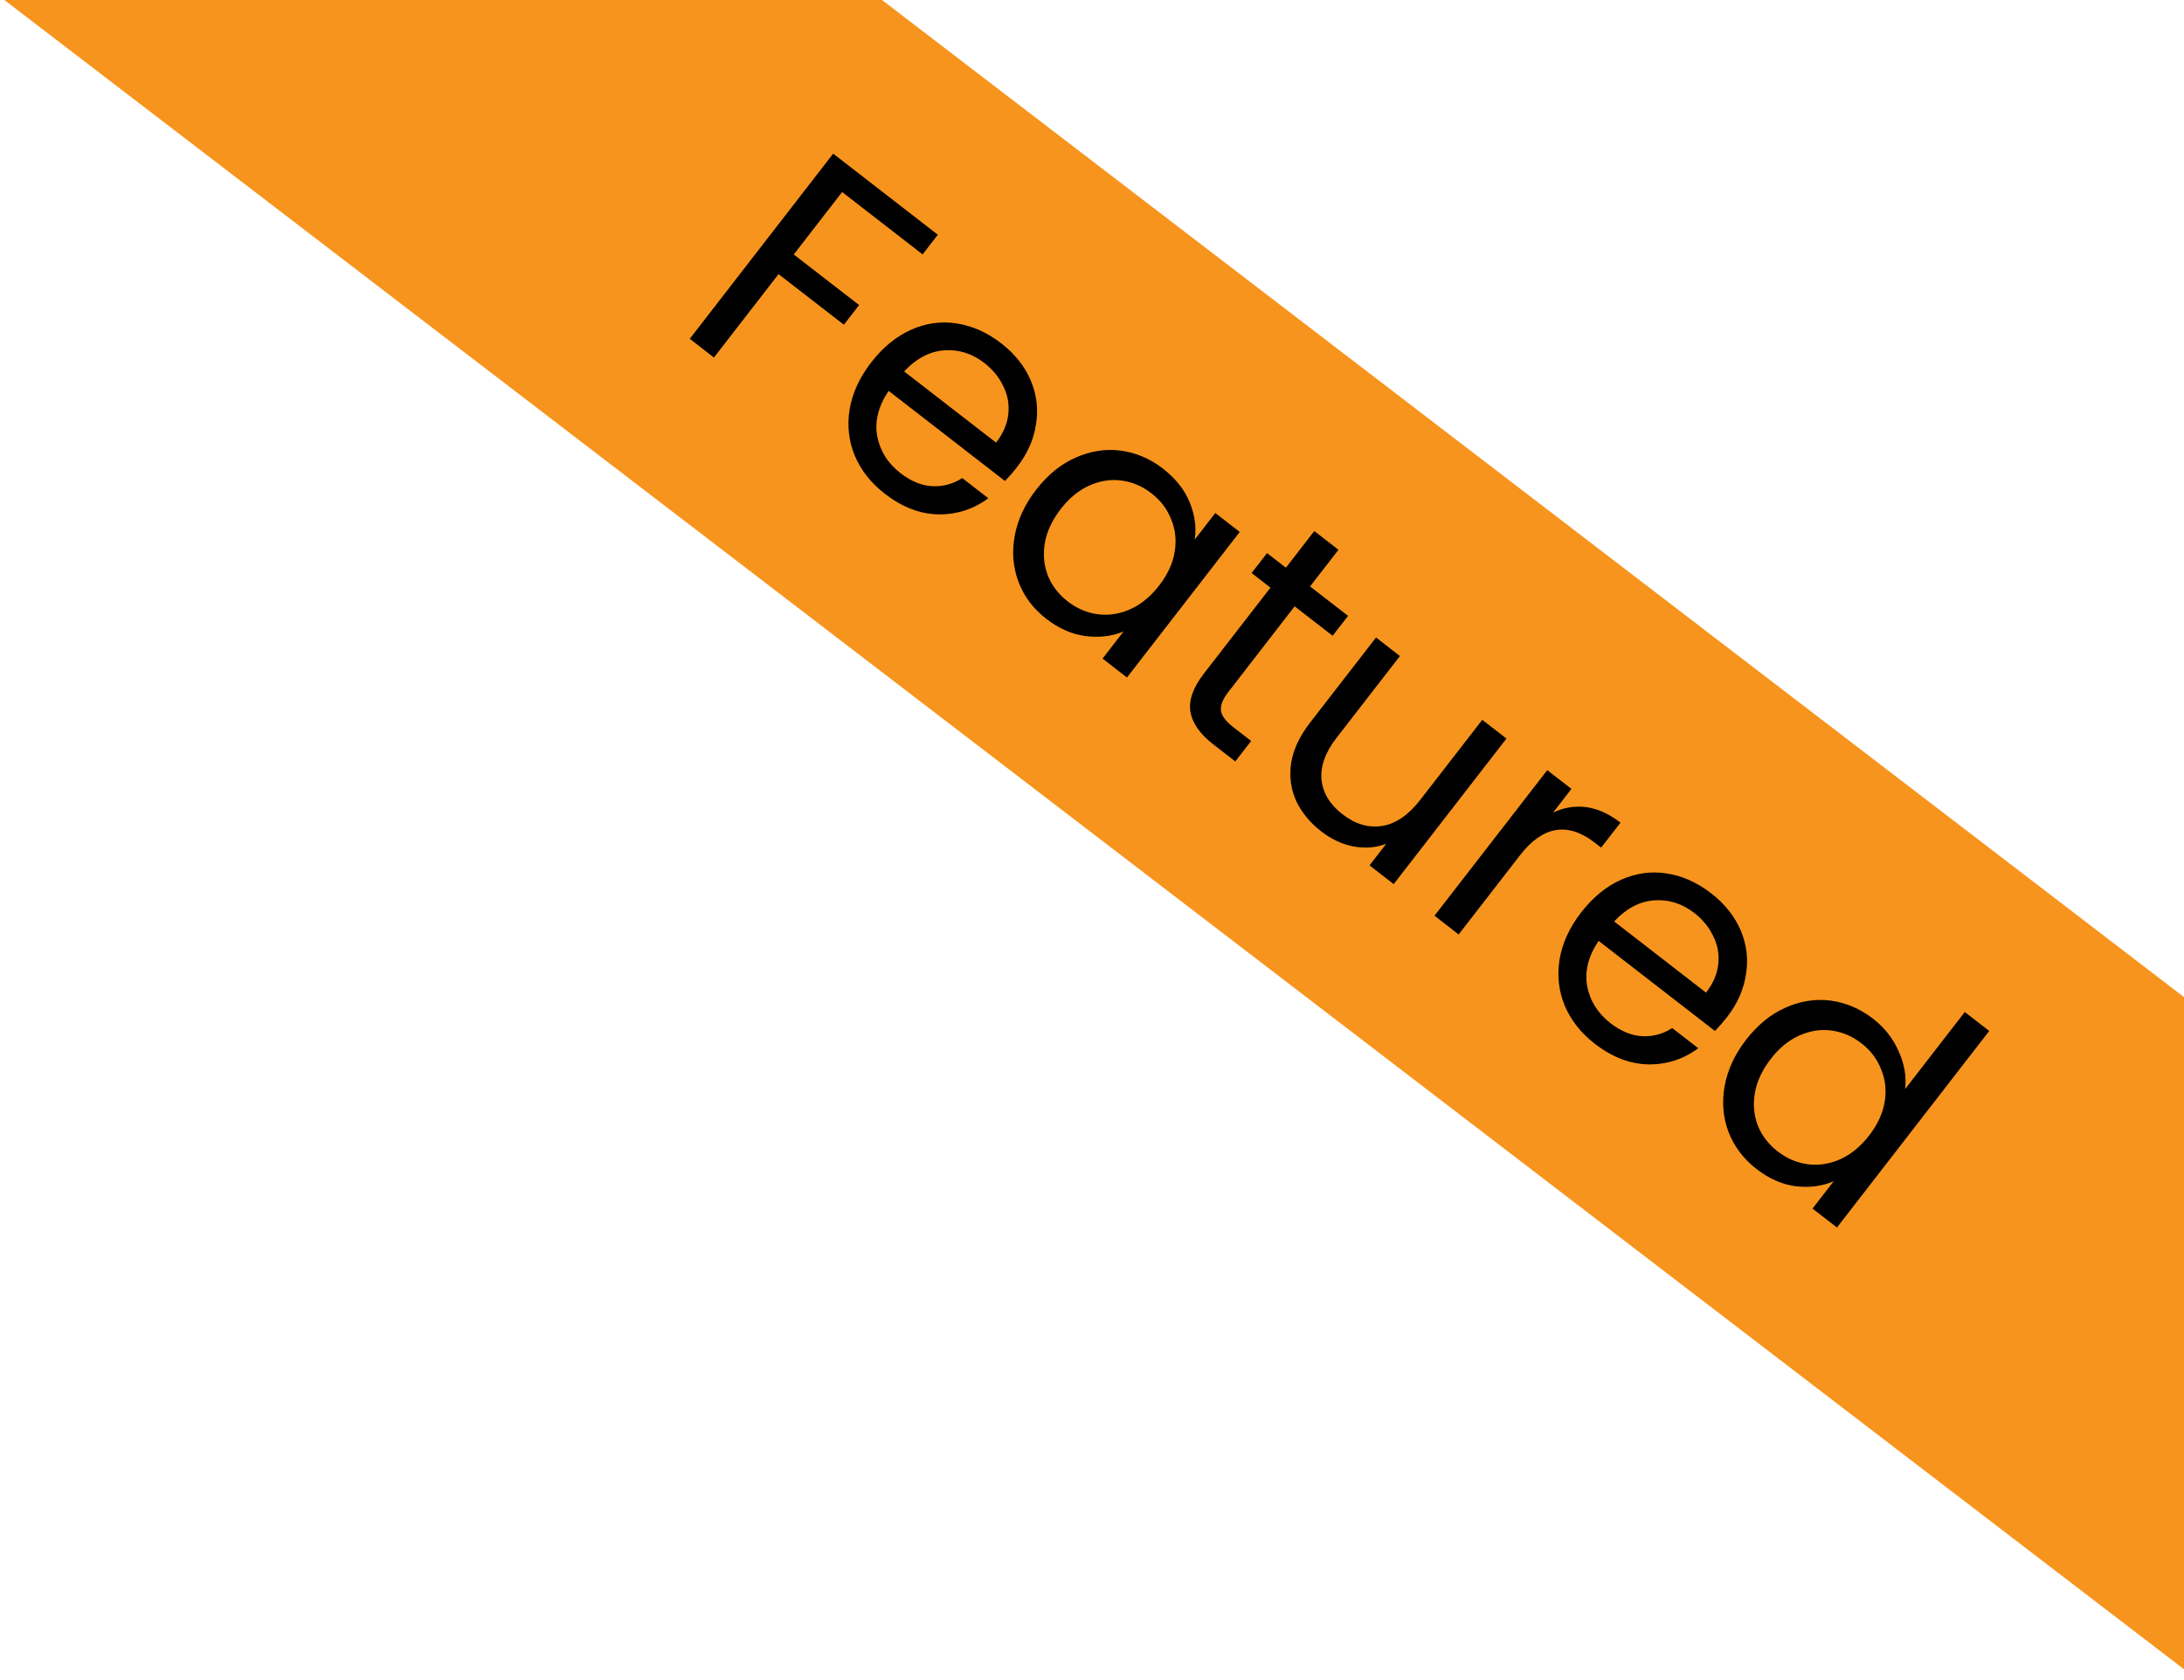 <svg width="78" height="60" viewBox="0 0 78 60" fill="none" xmlns="http://www.w3.org/2000/svg">
<path fill-rule="evenodd" clip-rule="evenodd" d="M0.156 0L78 59.614V35.609L31.501 0H0.156Z" fill="#F7941D"/>
<path d="M33.494 8.383L32.95 9.085L30.076 6.858L28.349 9.088L30.683 10.895L30.139 11.597L27.805 9.79L25.498 12.768L24.634 12.1L29.756 5.487L33.494 8.383ZM36.326 16.678C36.199 16.843 36.054 17.009 35.893 17.178L31.738 13.96C31.373 14.496 31.236 15.033 31.327 15.569C31.429 16.103 31.707 16.547 32.163 16.899C32.536 17.188 32.912 17.343 33.291 17.363C33.681 17.382 34.039 17.285 34.366 17.073L35.296 17.793C34.769 18.185 34.175 18.377 33.513 18.37C32.855 18.357 32.217 18.11 31.597 17.63C31.104 17.248 30.747 16.794 30.526 16.269C30.312 15.749 30.251 15.2 30.343 14.624C30.44 14.042 30.697 13.482 31.113 12.944C31.529 12.406 32.002 12.019 32.531 11.78C33.059 11.542 33.6 11.465 34.152 11.549C34.715 11.631 35.25 11.868 35.756 12.26C36.25 12.642 36.603 13.088 36.816 13.597C37.029 14.106 37.089 14.629 36.998 15.165C36.917 15.7 36.693 16.204 36.326 16.678ZM35.574 15.807C35.828 15.479 35.974 15.141 36.01 14.794C36.05 14.441 35.991 14.107 35.831 13.79C35.682 13.473 35.456 13.197 35.153 12.961C34.716 12.623 34.235 12.473 33.71 12.512C33.191 12.555 32.718 12.806 32.291 13.265L35.574 15.807ZM37.003 17.492C37.415 16.96 37.882 16.579 38.406 16.347C38.935 16.109 39.471 16.023 40.016 16.091C40.567 16.164 41.073 16.379 41.535 16.736C41.99 17.089 42.309 17.494 42.493 17.949C42.676 18.405 42.735 18.845 42.669 19.27L43.404 18.321L44.277 18.997L40.249 24.196L39.377 23.52L40.126 22.552C39.72 22.723 39.268 22.778 38.77 22.716C38.283 22.652 37.815 22.447 37.366 22.099C36.904 21.741 36.575 21.304 36.378 20.787C36.181 20.27 36.135 19.723 36.238 19.145C36.342 18.568 36.597 18.017 37.003 17.492ZM41.398 20.911C41.701 20.519 41.887 20.116 41.954 19.703C42.021 19.289 41.978 18.901 41.824 18.539C41.68 18.175 41.447 17.868 41.125 17.618C40.802 17.368 40.45 17.216 40.066 17.163C39.683 17.108 39.3 17.166 38.916 17.334C38.533 17.503 38.189 17.783 37.886 18.175C37.577 18.573 37.386 18.983 37.314 19.402C37.247 19.816 37.285 20.204 37.428 20.568C37.576 20.926 37.812 21.23 38.134 21.479C38.456 21.729 38.809 21.881 39.193 21.935C39.587 21.988 39.976 21.93 40.359 21.761C40.748 21.587 41.094 21.303 41.398 20.911ZM46.237 21.654L43.864 24.719C43.668 24.972 43.582 25.194 43.606 25.384C43.635 25.569 43.783 25.764 44.048 25.97L44.684 26.462L44.118 27.192L43.34 26.59C42.859 26.218 42.585 25.828 42.516 25.42C42.447 25.013 42.608 24.556 43 24.05L45.374 20.986L44.7 20.464L45.252 19.753L45.925 20.274L46.939 18.965L47.803 19.634L46.788 20.943L48.145 21.994L47.594 22.705L46.237 21.654ZM53.802 26.376L49.775 31.574L48.911 30.905L49.506 30.137C49.136 30.275 48.744 30.305 48.329 30.227C47.925 30.147 47.546 29.97 47.192 29.695C46.788 29.382 46.487 29.018 46.292 28.604C46.102 28.183 46.042 27.732 46.112 27.249C46.188 26.772 46.412 26.293 46.785 25.812L49.144 22.767L49.997 23.429L47.727 26.36C47.33 26.872 47.153 27.368 47.197 27.847C47.246 28.32 47.495 28.73 47.944 29.078C48.405 29.436 48.879 29.575 49.365 29.496C49.851 29.418 50.305 29.106 50.726 28.562L52.938 25.707L53.802 26.376ZM55.468 29.018C55.85 28.838 56.244 28.774 56.65 28.825C57.062 28.881 57.47 29.066 57.875 29.379L57.184 30.271L56.957 30.095C55.989 29.345 55.099 29.495 54.285 30.545L52.095 33.372L51.232 32.703L55.259 27.505L56.123 28.173L55.468 29.018ZM61.682 36.321C61.555 36.485 61.411 36.652 61.25 36.82L57.094 33.602C56.729 34.138 56.592 34.675 56.683 35.211C56.785 35.745 57.064 36.189 57.519 36.541C57.892 36.83 58.268 36.985 58.647 37.005C59.037 37.024 59.396 36.927 59.722 36.715L60.652 37.435C60.126 37.827 59.532 38.019 58.869 38.012C58.212 37.999 57.573 37.752 56.953 37.272C56.46 36.89 56.103 36.436 55.882 35.911C55.668 35.391 55.607 34.843 55.699 34.266C55.796 33.684 56.053 33.124 56.469 32.586C56.886 32.048 57.358 31.661 57.887 31.422C58.416 31.184 58.956 31.107 59.508 31.191C60.072 31.273 60.607 31.511 61.113 31.902C61.606 32.285 61.959 32.73 62.172 33.239C62.385 33.748 62.446 34.271 62.354 34.807C62.273 35.342 62.05 35.846 61.682 36.321ZM60.93 35.45C61.185 35.121 61.33 34.783 61.366 34.436C61.407 34.083 61.347 33.749 61.187 33.432C61.038 33.115 60.812 32.839 60.509 32.603C60.072 32.265 59.592 32.115 59.066 32.154C58.547 32.197 58.074 32.448 57.648 32.907L60.93 35.45ZM62.359 37.134C62.771 36.602 63.239 36.221 63.762 35.989C64.291 35.751 64.828 35.666 65.372 35.733C65.923 35.806 66.433 36.023 66.901 36.386C67.305 36.7 67.608 37.086 67.809 37.545C68.015 37.998 68.092 38.447 68.04 38.893L70.171 36.142L71.044 36.818L65.606 43.838L64.733 43.162L65.49 42.185C65.079 42.362 64.628 42.422 64.136 42.365C63.649 42.302 63.181 42.096 62.732 41.748C62.27 41.39 61.938 40.951 61.734 40.429C61.538 39.912 61.491 39.365 61.594 38.788C61.698 38.21 61.953 37.659 62.359 37.134ZM66.754 40.553C67.058 40.161 67.243 39.758 67.311 39.345C67.378 38.931 67.334 38.543 67.18 38.181C67.037 37.817 66.804 37.51 66.481 37.26C66.159 37.011 65.806 36.859 65.423 36.805C65.039 36.751 64.656 36.808 64.273 36.976C63.889 37.145 63.545 37.425 63.242 37.817C62.933 38.216 62.743 38.625 62.671 39.044C62.603 39.458 62.641 39.846 62.784 40.21C62.932 40.568 63.168 40.872 63.49 41.121C63.813 41.371 64.166 41.523 64.549 41.577C64.943 41.63 65.332 41.572 65.716 41.403C66.104 41.229 66.45 40.945 66.754 40.553Z" fill="black"/>
</svg>
